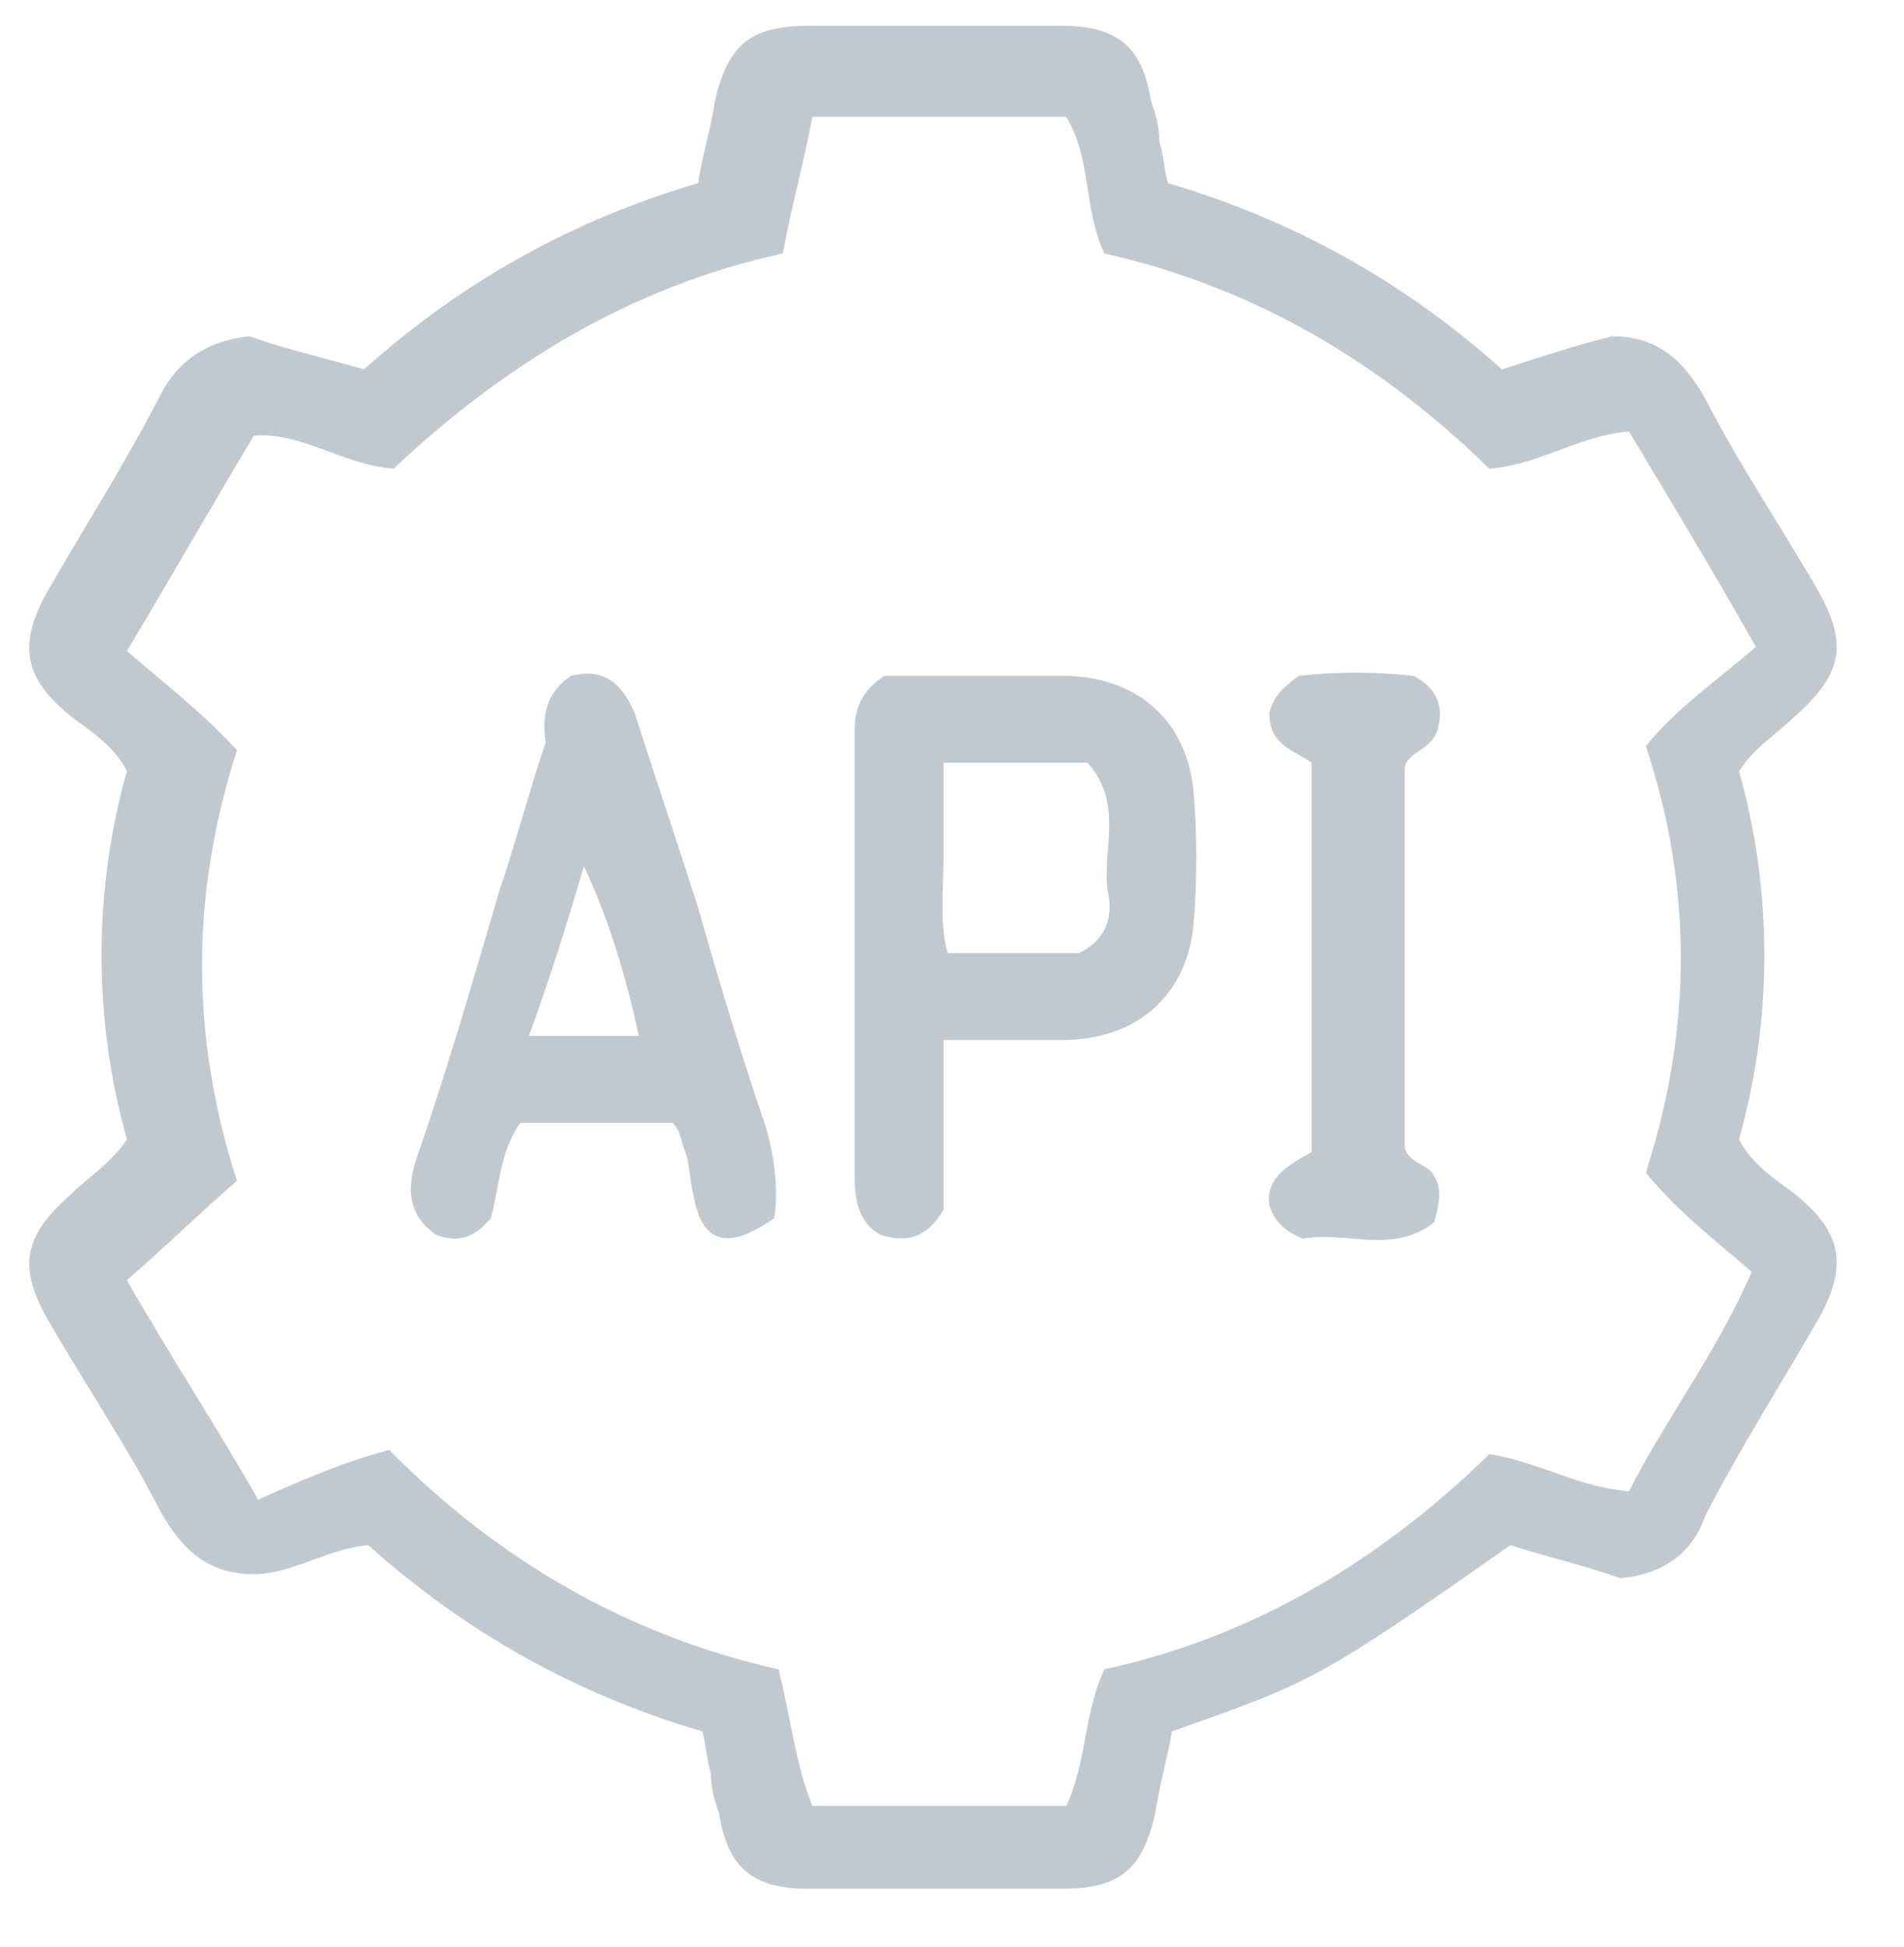 <svg width="45" height="46" viewBox="0 0 45 46" fill="none" xmlns="http://www.w3.org/2000/svg">
<path d="M38.3 37.295C37.5 37.001 36.6 36.806 35.7 36.512C31.1 39.74 31 39.74 27.7 40.914C27.6 41.501 27.4 42.186 27.3 42.871C27 44.142 26.5 44.632 25.1 44.632C23.1 44.632 21.1 44.632 19.1 44.632C17.8 44.632 17.2 44.142 17 42.871C16.9 42.577 16.8 42.284 16.8 41.892C16.7 41.599 16.7 41.306 16.6 40.914C13.6 40.034 11 38.566 8.7 36.512C7.7 36.61 6.9 37.197 6 37.197C4.9 37.197 4.3 36.61 3.8 35.729C3 34.164 2 32.697 1.1 31.132C0.4 29.86 0.6 29.175 1.7 28.197C2.1 27.805 2.6 27.512 3 26.925C2.2 24.088 2.2 21.055 3 18.219C2.7 17.632 2.1 17.24 1.7 16.947C0.6 16.066 0.4 15.284 1.1 14.012C2 12.447 3 10.882 3.8 9.316C4.2 8.534 4.9 8.045 5.9 7.947C6.7 8.24 7.6 8.436 8.6 8.729C10.9 6.675 13.5 5.208 16.5 4.327C16.6 3.642 16.8 3.056 16.9 2.371C17.2 1.099 17.7 0.61 19.1 0.61C21.1 0.61 23.1 0.61 25.1 0.61C26.4 0.61 27 1.099 27.2 2.371C27.3 2.664 27.4 2.958 27.4 3.349C27.5 3.642 27.5 3.936 27.6 4.327C30.6 5.208 33.2 6.675 35.5 8.729C36.4 8.436 37.3 8.142 38.1 7.947C39.2 7.947 39.8 8.534 40.3 9.414C41.1 10.979 42.1 12.447 43 14.012C43.7 15.284 43.5 15.969 42.4 16.947C42 17.338 41.5 17.632 41.1 18.219C41.9 21.055 41.9 24.088 41.1 26.925C41.4 27.512 42 27.903 42.4 28.197C43.5 29.077 43.7 29.86 43 31.132C42.1 32.697 41.1 34.262 40.3 35.827C40 36.708 39.3 37.197 38.3 37.295ZM9.2 34.262C11.8 36.903 14.9 38.664 18.4 39.447C18.7 40.621 18.8 41.697 19.2 42.675C21.2 42.675 23.2 42.675 25.2 42.675C25.7 41.599 25.6 40.523 26.1 39.447C29.7 38.664 32.7 36.806 35.2 34.36C36.4 34.556 37.3 35.142 38.5 35.24C39.4 33.479 40.6 31.914 41.4 30.055C40.5 29.273 39.6 28.588 38.9 27.708C40 24.284 40 20.958 38.9 17.632C39.6 16.751 40.6 16.066 41.5 15.284C40.5 13.523 39.5 11.86 38.5 10.197C37.3 10.295 36.4 10.979 35.2 11.077C32.6 8.534 29.6 6.773 26.1 5.99C25.6 4.914 25.8 3.74 25.2 2.762C23.2 2.762 21.2 2.762 19.2 2.762C19 3.838 18.7 4.914 18.5 5.99C14.9 6.773 11.9 8.632 9.3 11.077C8.1 10.979 7.1 10.197 6 10.295C5 11.958 4 13.719 3 15.382C3.9 16.164 4.8 16.849 5.6 17.729C4.5 21.153 4.5 24.479 5.6 27.903C4.7 28.686 3.9 29.469 3 30.251C4 32.012 5.1 33.675 6.1 35.436C7.2 34.947 8.1 34.556 9.2 34.262Z" fill="#C1C9D0"/>
<path d="M13.5 15.969C14.3 15.773 14.7 16.164 15 16.849C15.5 18.414 16 19.882 16.5 21.447C17 23.208 17.5 24.871 18.1 26.632C18.3 27.316 18.4 28.099 18.3 28.784C17.2 29.566 16.6 29.371 16.4 28.295C16.3 27.903 16.3 27.512 16.2 27.218C16.1 27.023 16.1 26.729 15.9 26.534C14.7 26.534 13.5 26.534 12.3 26.534C11.8 27.218 11.8 28.099 11.6 28.784C11.2 29.273 10.8 29.371 10.3 29.175C9.6 28.686 9.6 28.001 9.9 27.218C10.6 25.164 11.2 23.11 11.8 21.055C12.2 19.882 12.5 18.708 12.9 17.534C12.8 16.947 12.9 16.36 13.5 15.969ZM15.1 24.479C14.8 23.11 14.4 21.74 13.8 20.469C13.4 21.838 13 23.11 12.5 24.479C13.5 24.479 14.3 24.479 15.1 24.479Z" fill="#C1C9D0"/>
<path d="M20.9 15.969C22.2 15.969 23.6 15.969 25.1 15.969C26.8 15.969 28 16.947 28.2 18.61C28.3 19.686 28.3 20.86 28.2 21.936C28 23.599 26.8 24.577 25.1 24.577C24.2 24.577 23.3 24.577 22.3 24.577C22.3 26.045 22.3 27.414 22.3 28.588C21.9 29.273 21.4 29.371 20.8 29.175C20.3 28.882 20.2 28.392 20.2 27.805C20.2 24.284 20.2 20.762 20.2 17.24C20.2 16.849 20.3 16.36 20.9 15.969ZM25.7 18.023C24.5 18.023 23.4 18.023 22.3 18.023C22.3 18.805 22.3 19.588 22.3 20.273C22.3 21.055 22.2 21.838 22.4 22.523C23.5 22.523 24.5 22.523 25.5 22.523C26.1 22.229 26.3 21.74 26.2 21.153C26 20.175 26.6 19.001 25.7 18.023Z" fill="#C1C9D0"/>
<path d="M30 16.849C30.1 16.458 30.3 16.262 30.7 15.969C31.6 15.871 32.5 15.871 33.4 15.969C34 16.262 34.1 16.751 34 17.142C33.9 17.729 33.3 17.729 33.2 18.121C33.2 21.055 33.2 24.186 33.2 27.121C33.3 27.512 33.8 27.512 33.9 27.805C34.1 28.099 34 28.49 33.9 28.882C32.9 29.664 31.8 29.077 30.8 29.273C30.3 29.077 30.1 28.784 30 28.49C29.9 27.805 30.5 27.512 31 27.219C31 24.088 31 21.153 31 18.023C30.6 17.729 30 17.632 30 16.849Z" fill="#C1C9D0"/>
</svg>
